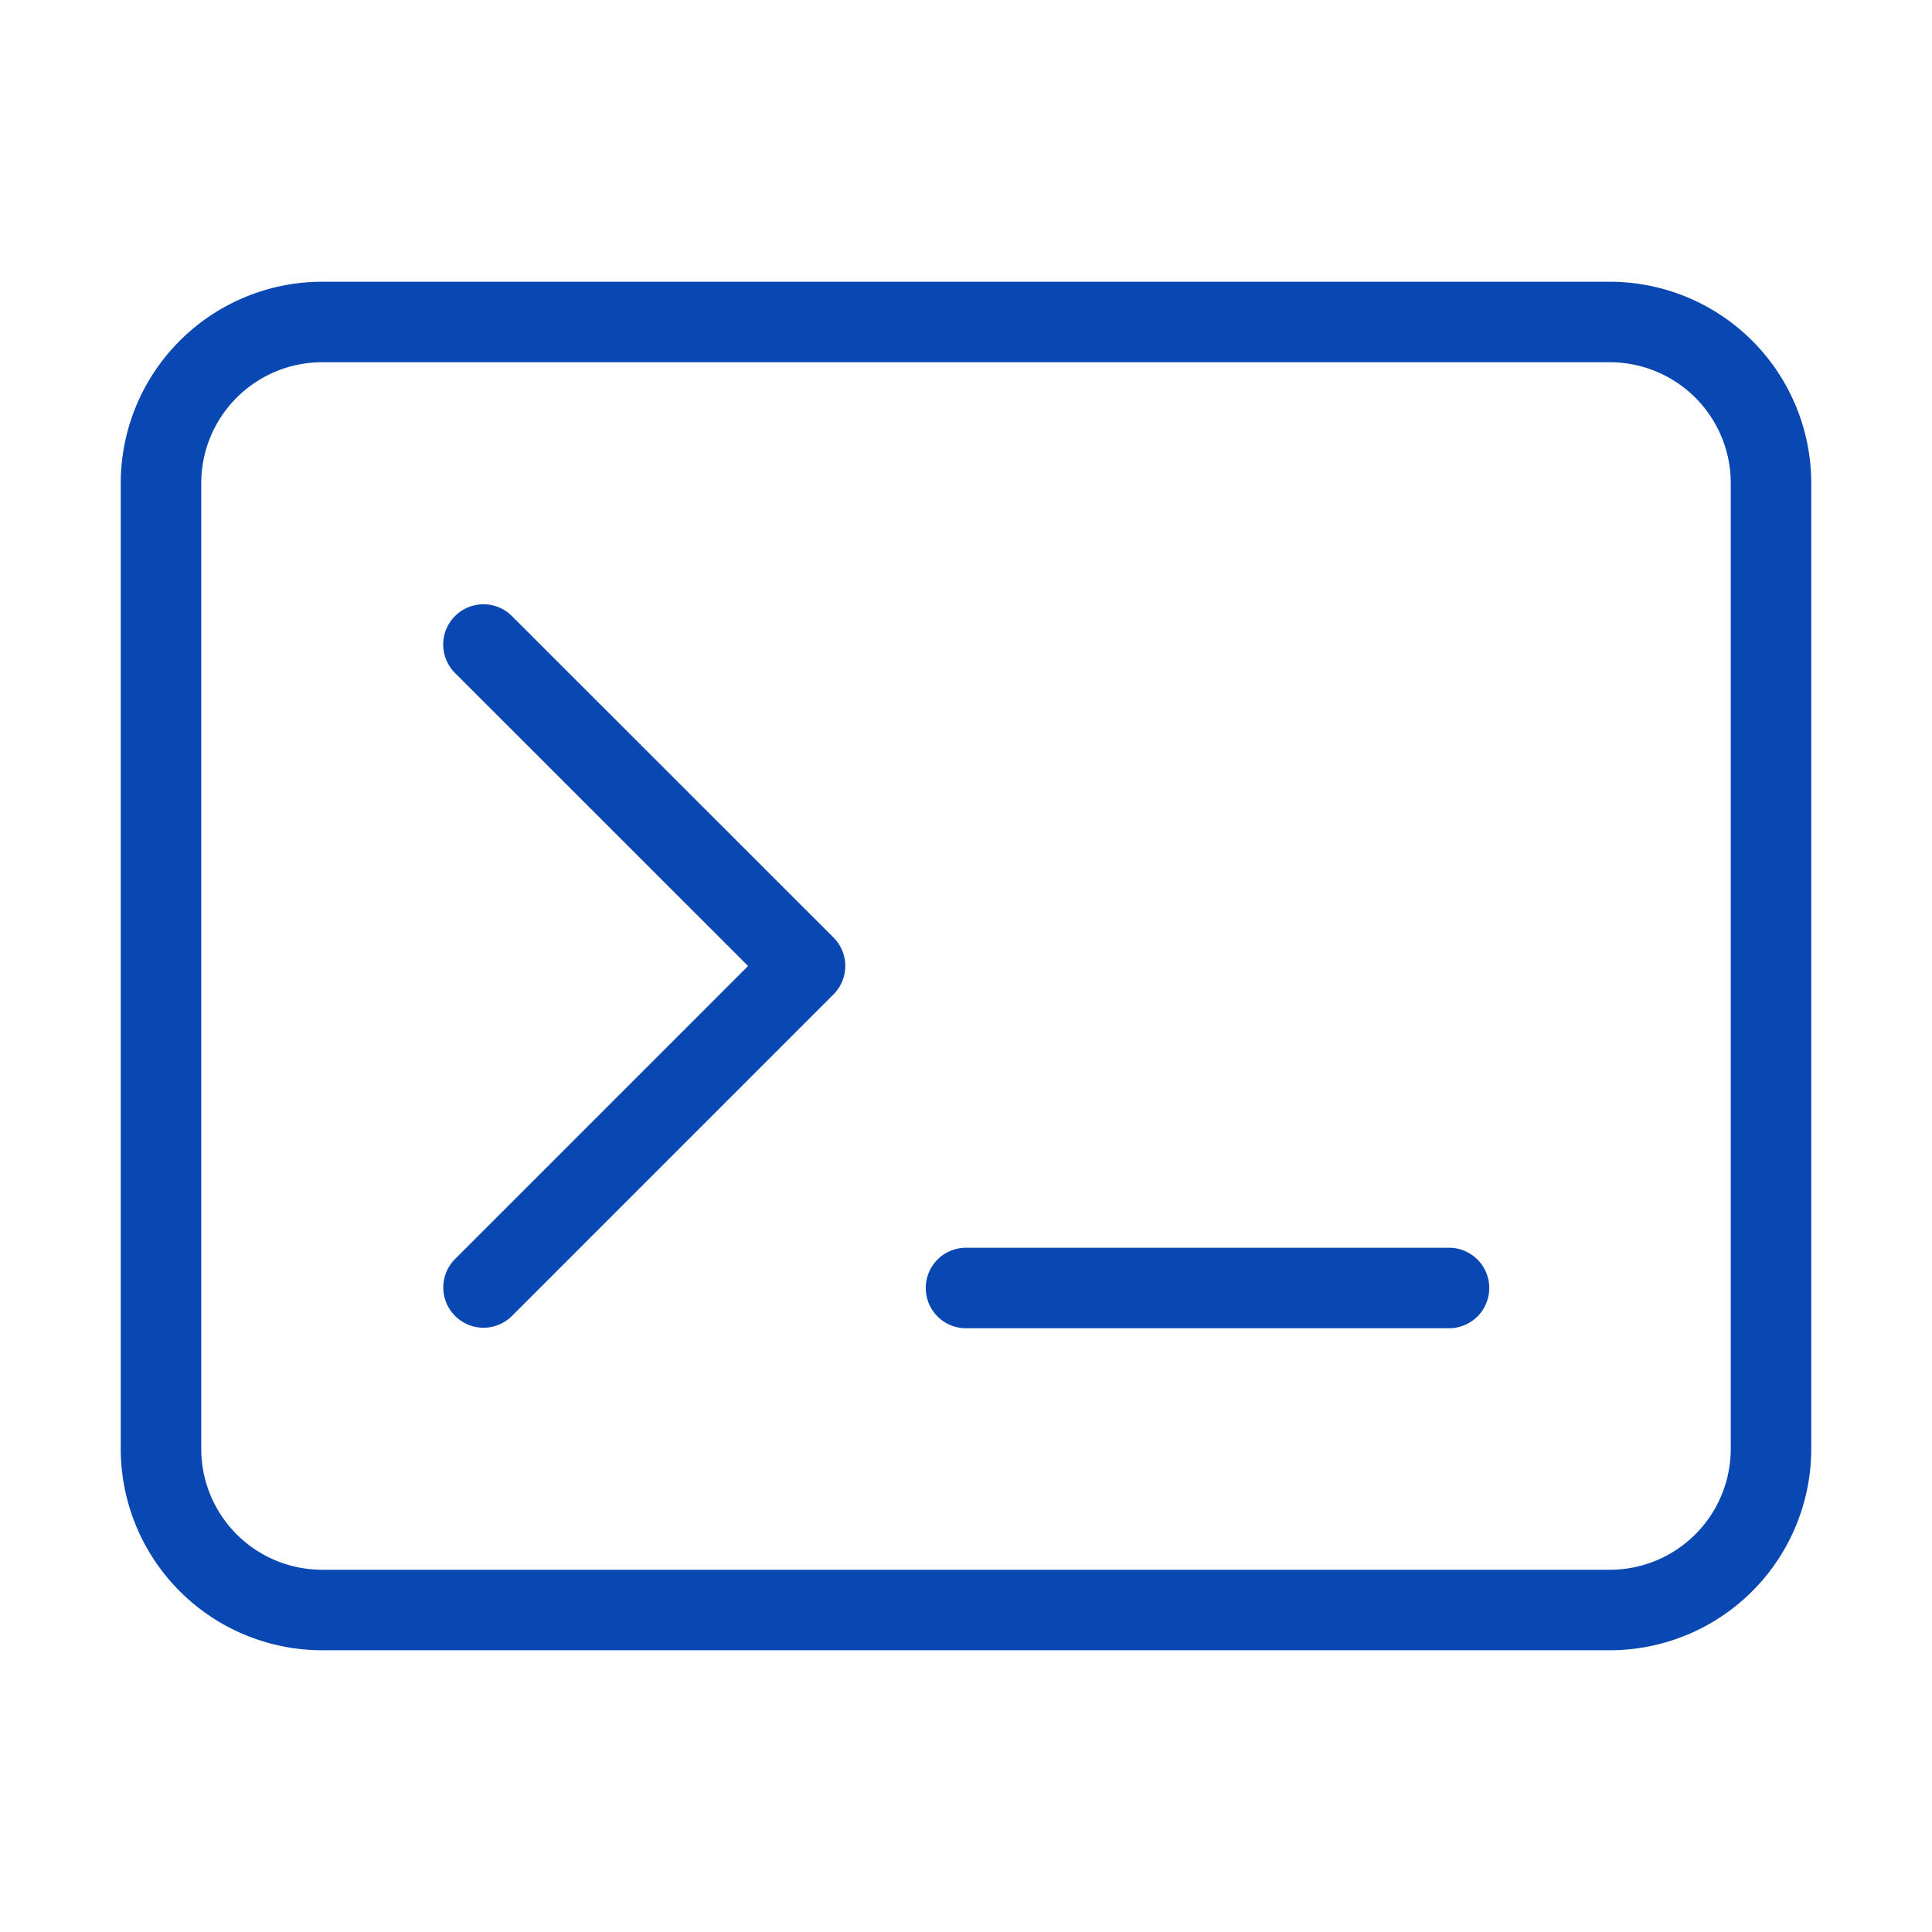 <svg xmlns="http://www.w3.org/2000/svg" version="1.1" xmlns:xlink="http://www.w3.org/1999/xlink" width="512" height="512" x="0" y="0" viewBox="0 0 24 24" style="enable-background:new 0 0 512 512" xml:space="preserve" class=""><g><path d="M20 3.5H4A2.503 2.503 0 0 0 1.5 6v12A2.503 2.503 0 0 0 4 20.5h16a2.503 2.503 0 0 0 2.5-2.5V6A2.503 2.503 0 0 0 20 3.5zM21.5 18a1.502 1.502 0 0 1-1.5 1.5H4A1.502 1.502 0 0 1 2.5 18V6A1.502 1.502 0 0 1 4 4.5h16A1.502 1.502 0 0 1 21.5 6zm-11.146-6.354a.5.5 0 0 1 0 .707l-4 4a.5.5 0 0 1-.707-.707L9.293 12 5.646 8.354a.5.5 0 0 1 .707-.707zM18.5 16a.5.5 0 0 1-.5.5h-6a.5.5 0 0 1 0-1h6a.5.5 0 0 1 .5.5z" fill="#0948B3" opacity="1" data-original="#000000" class=""></path></g></svg>